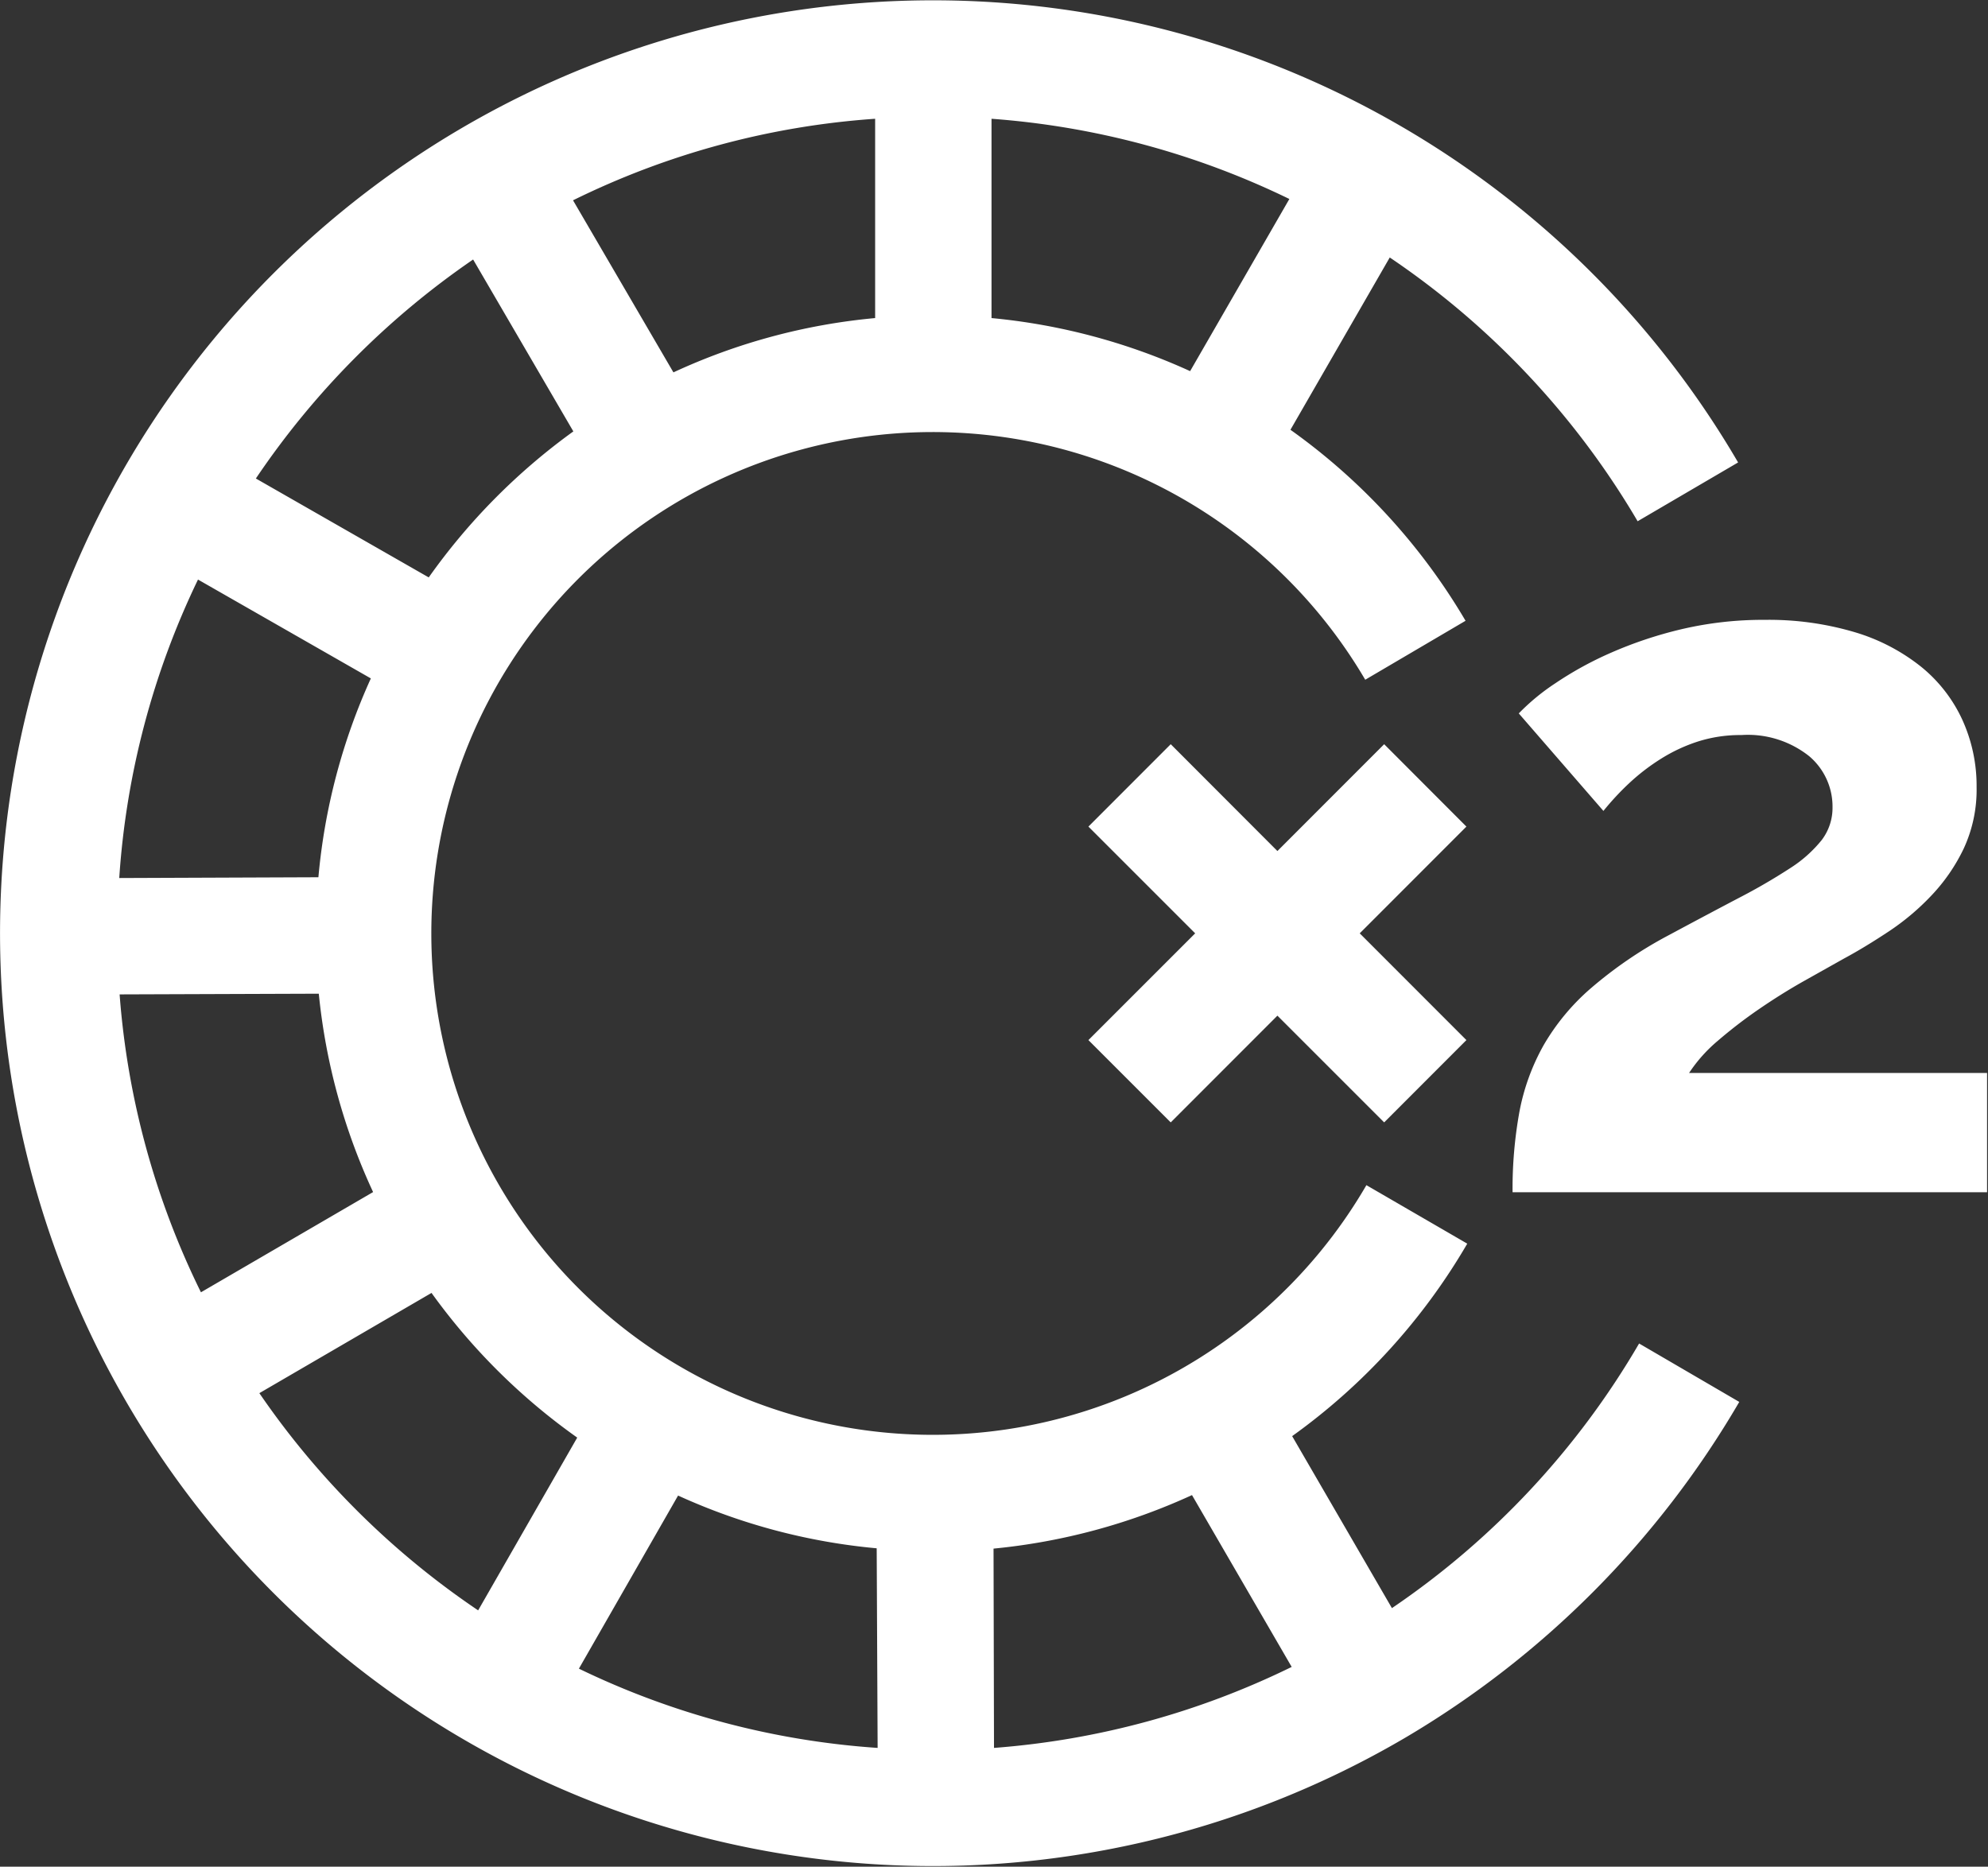 <svg xmlns="http://www.w3.org/2000/svg" width="25.624" height="24.062"><rect width="100%" height="100%" fill="#333333" stroke="none"/><path d="M21.127 17.318a10.509 10.509 0 0 1-3.186 3.411l-1.286-2.217a8.007 8.007 0 0 0 2.257-2.481l-1.3-.754a6.463 6.463 0 1 1-.015-6.515l1.293-.76a8 8 0 0 0-2.257-2.462l1.28-2.221a10.541 10.541 0 0 1 3.195 3.4l1.295-.758A12.014 12.014 0 0 0 12.024.004a12.025 12.025 0 1 0 6.081 22.4 12.093 12.093 0 0 0 4.313-4.333zM12.78 1.531a10.528 10.528 0 0 1 3.839 1.034L15.34 4.784a7.963 7.963 0 0 0-2.56-.684V1.531zm-1.5 0V4.1a7.89 7.89 0 0 0-2.6.7L7.386 2.582a10.424 10.424 0 0 1 3.894-1.051zM6.097 3.343L7.39 5.561a8.063 8.063 0 0 0-1.864 1.882L3.298 6.168a10.609 10.609 0 0 1 2.799-2.822zM2.551 7.47L4.78 8.745a7.892 7.892 0 0 0-.676 2.563l-2.567.01a10.435 10.435 0 0 1 1.014-3.845zm-1.009 5.348l2.567-.009a7.931 7.931 0 0 0 .7 2.557L2.59 16.658a10.454 10.454 0 0 1-1.048-3.837zm4.621 7.94a10.609 10.609 0 0 1-2.82-2.8l2.219-1.292a8.025 8.025 0 0 0 1.878 1.865zm1.3.749l1.277-2.229a7.892 7.892 0 0 0 2.56.68l.012 2.573a10.44 10.44 0 0 1-3.849-1.021zm5.349 1.024l-.006-2.569a7.967 7.967 0 0 0 2.558-.69l1.285 2.215a10.51 10.51 0 0 1-3.837 1.044zm8.959-8.7a1.936 1.936 0 0 1 .368-.413 6.14 6.14 0 0 1 .527-.406c.191-.131.383-.252.578-.362l.52-.292c.186-.1.379-.218.577-.349a3.146 3.146 0 0 0 .552-.464 2.34 2.34 0 0 0 .419-.609 1.8 1.8 0 0 0 .165-.788 2.054 2.054 0 0 0-.184-.87 1.9 1.9 0 0 0-.533-.685 2.52 2.52 0 0 0-.857-.445 3.889 3.889 0 0 0-1.154-.158 4.6 4.6 0 0 0-1.073.12 5.294 5.294 0 0 0-.914.305 4.5 4.5 0 0 0-.717.394 2.8 2.8 0 0 0-.469.387l1.091 1.257a3.467 3.467 0 0 1 .337-.362 2.69 2.69 0 0 1 .406-.311 2.111 2.111 0 0 1 .476-.222 1.8 1.8 0 0 1 .558-.083 1.27 1.27 0 0 1 .876.273.85.85 0 0 1 .3.655.686.686 0 0 1-.139.425 1.675 1.675 0 0 1-.406.362 7.68 7.68 0 0 1-.667.387q-.4.21-.92.489a5.422 5.422 0 0 0-.983.673 2.876 2.876 0 0 0-.61.736 2.813 2.813 0 0 0-.311.858 5.542 5.542 0 0 0-.088 1.035h6.116v-1.537h-3.846zm-2.87-3.176l-1.06-1.062-1.376 1.377-1.375-1.377-1.061 1.062 1.376 1.376-1.376 1.376 1.061 1.061 1.375-1.376 1.376 1.376 1.06-1.061-1.375-1.376z" fill="#fff" fill-rule="evenodd"/></svg>